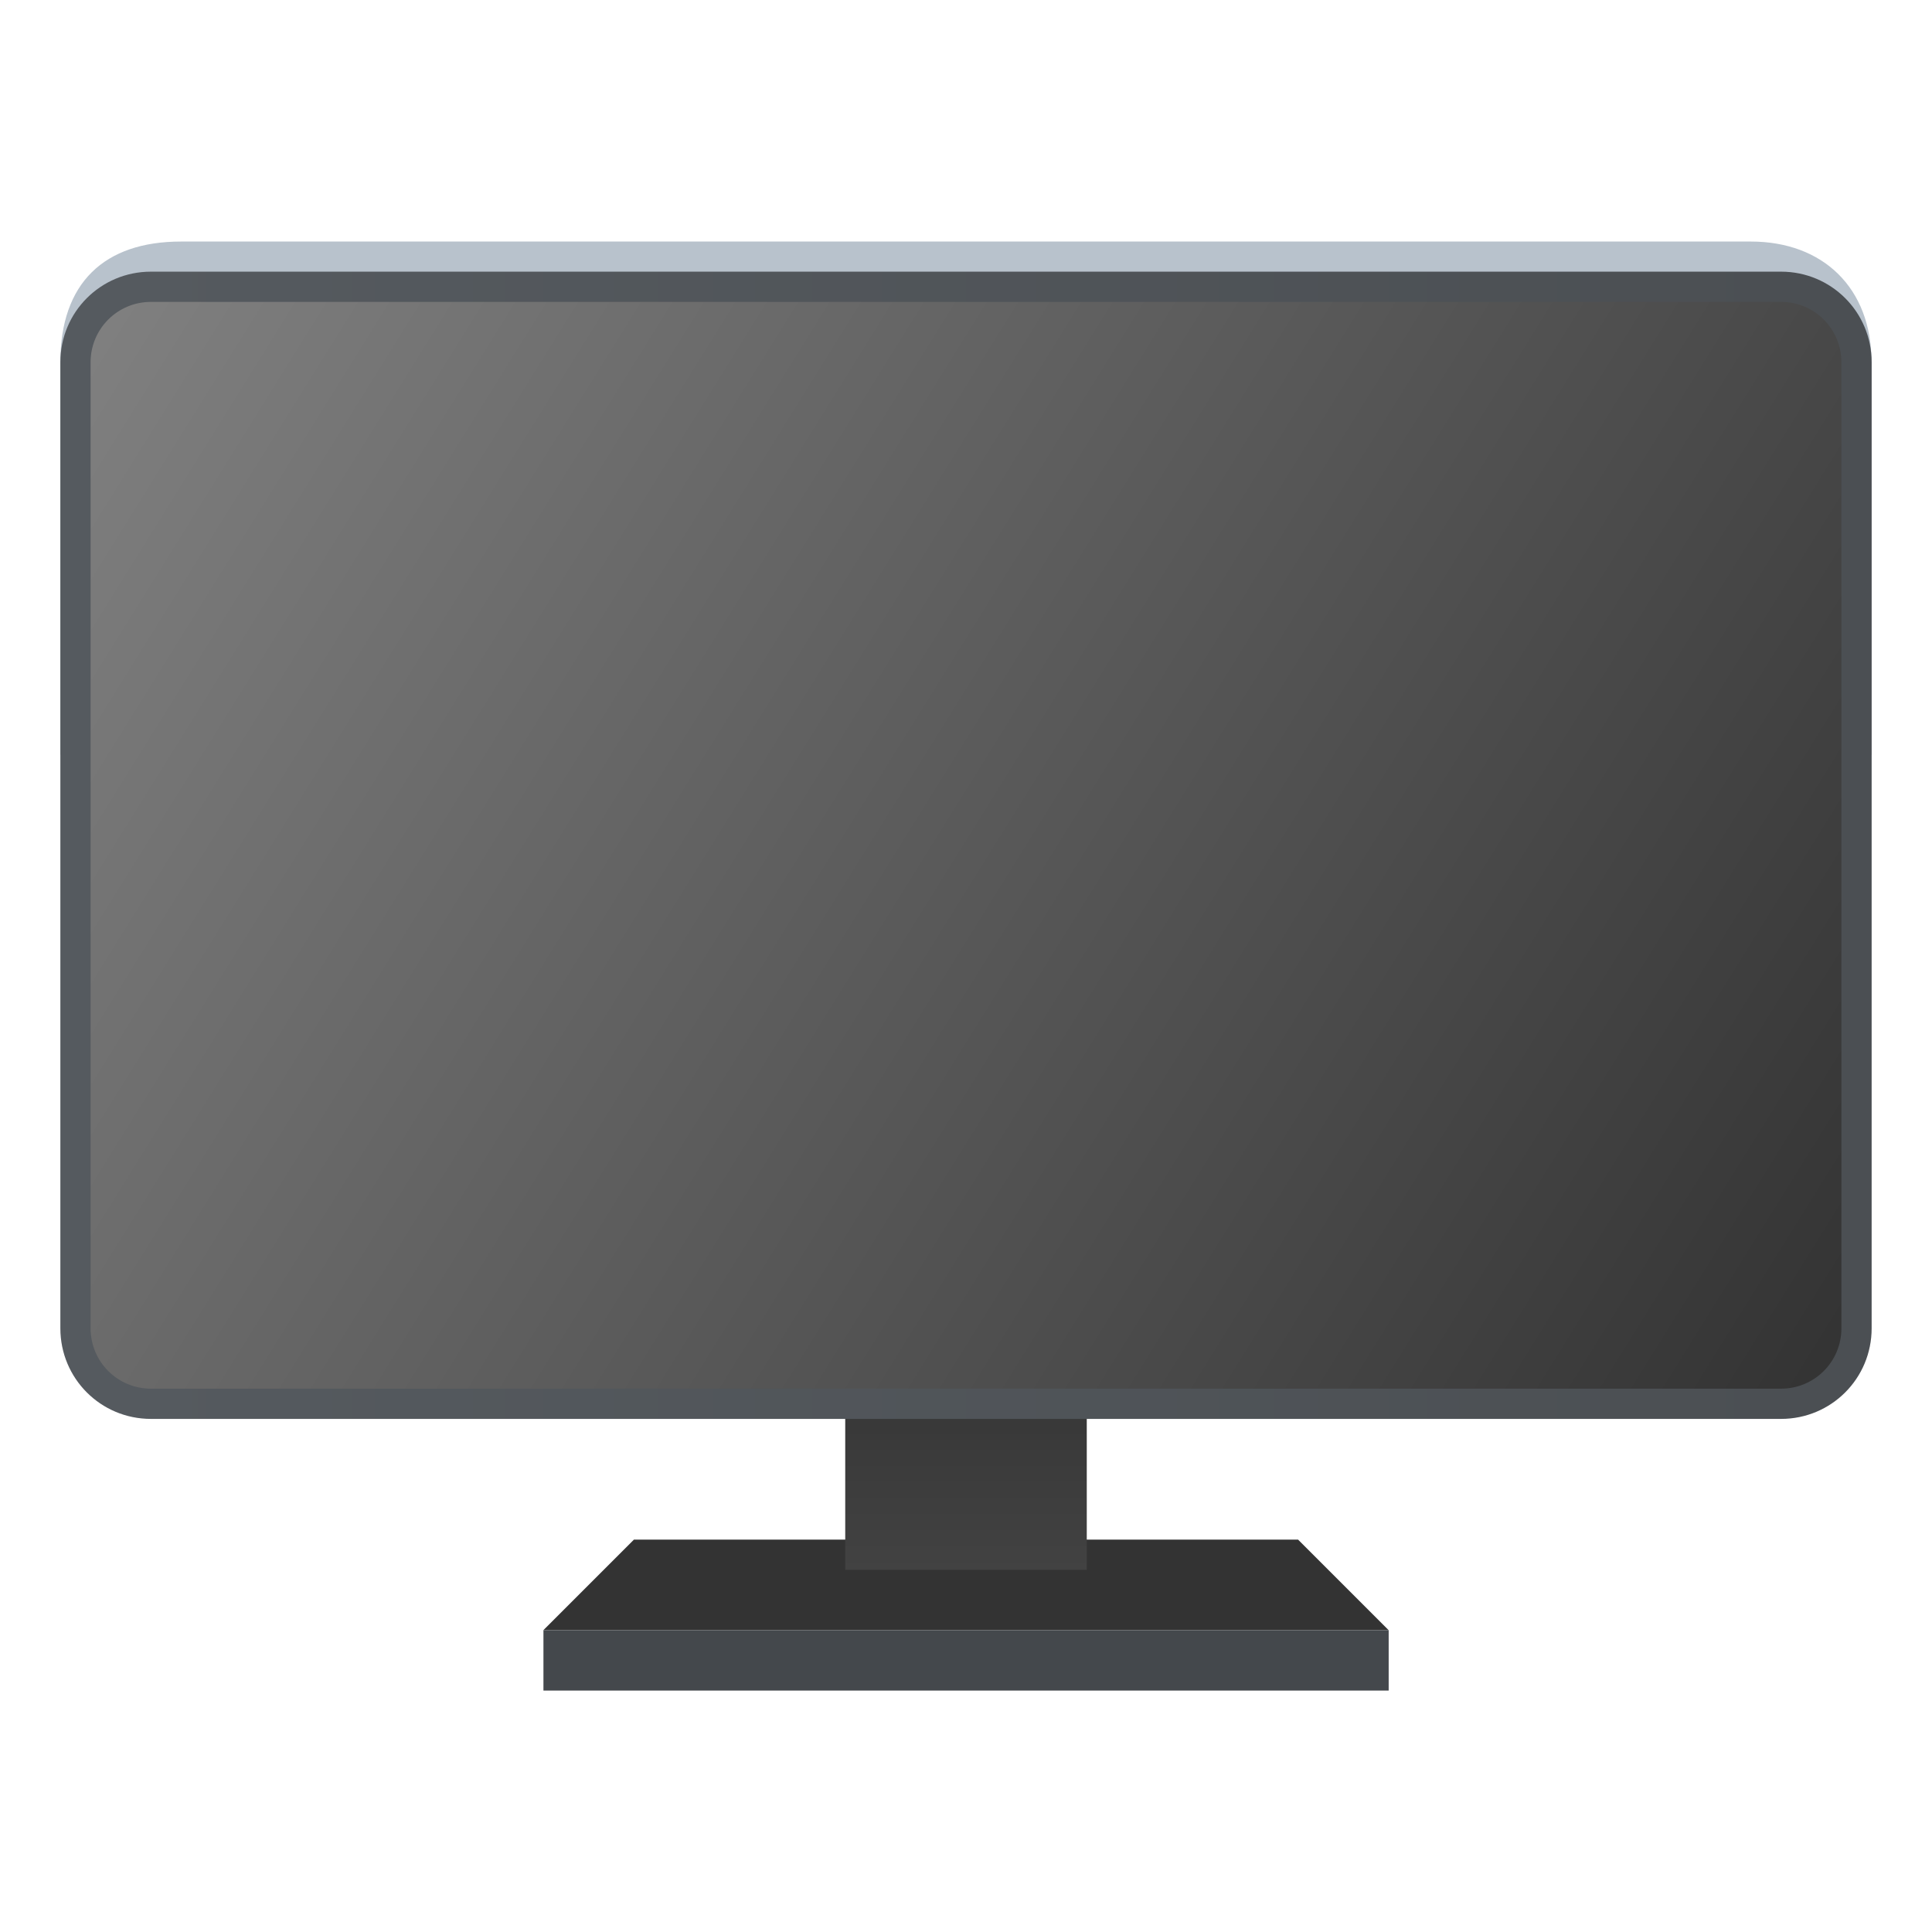 <?xml version="1.0" encoding="UTF-8" standalone="no"?>
<!-- Created with Inkscape (http://www.inkscape.org/) -->

<svg
   width="64"
   height="64"
   viewBox="0 0 16.933 16.933"
   version="1.1"
   id="svg5"
   inkscape:version="1.1.1 (3bf5ae0d25, 2021-09-20, custom)"
   sodipodi:docname="video-television.svg"
   xmlns:inkscape="http://www.inkscape.org/namespaces/inkscape"
   xmlns:sodipodi="http://sodipodi.sourceforge.net/DTD/sodipodi-0.dtd"
   xmlns:xlink="http://www.w3.org/1999/xlink"
   xmlns="http://www.w3.org/2000/svg"
   xmlns:svg="http://www.w3.org/2000/svg">
  <sodipodi:namedview
     id="namedview7"
     pagecolor="#ffffff"
     bordercolor="#666666"
     borderopacity="1.0"
     inkscape:pageshadow="2"
     inkscape:pageopacity="0.0"
     inkscape:pagecheckerboard="0"
     inkscape:document-units="px"
     showgrid="false"
     units="px"
     inkscape:zoom="12.078125"
     inkscape:cx="32"
     inkscape:cy="32"
     inkscape:window-width="1920"
     inkscape:window-height="1009"
     inkscape:window-x="0"
     inkscape:window-y="0"
     inkscape:window-maximized="1"
     inkscape:current-layer="svg5" />
  <defs
     id="defs2">
    <linearGradient
       inkscape:collect="always"
       id="linearGradient2986">
      <stop
         style="stop-color:#333333;stop-opacity:1"
         offset="0"
         id="stop2982" />
      <stop
         style="stop-color:#424242;stop-opacity:1"
         offset="1"
         id="stop2984" />
    </linearGradient>
    <linearGradient
       inkscape:collect="always"
       id="linearGradient2301">
      <stop
         style="stop-color:#808080;stop-opacity:1"
         offset="0"
         id="stop2297" />
      <stop
         style="stop-color:#333333;stop-opacity:1"
         offset="1"
         id="stop2299" />
    </linearGradient>
    <linearGradient
       inkscape:collect="always"
       id="linearGradient1116">
      <stop
         style="stop-color:#555a5f;stop-opacity:1;"
         offset="0"
         id="stop1112" />
      <stop
         style="stop-color:#4b4f53;stop-opacity:1"
         offset="1"
         id="stop1114" />
    </linearGradient>
    <linearGradient
       inkscape:collect="always"
       xlink:href="#linearGradient1116"
       id="linearGradient1118"
       x1="1.058"
       y1="7.276"
       x2="15.875"
       y2="7.276"
       gradientUnits="userSpaceOnUse"
       gradientTransform="matrix(1,0,0,0.974,0,0.319)" />
    <linearGradient
       inkscape:collect="always"
       xlink:href="#linearGradient2301"
       id="linearGradient2303"
       x1="1.323"
       y1="2.646"
       x2="16.619"
       y2="12.166"
       gradientUnits="userSpaceOnUse"
       gradientTransform="translate(-0.529)" />
    <linearGradient
       inkscape:collect="always"
       xlink:href="#linearGradient2986"
       id="linearGradient2988"
       x1="0.093"
       y1="10.202"
       x2="0.093"
       y2="13.471"
       gradientUnits="userSpaceOnUse"
       gradientTransform="matrix(0.626,0,0,0.648,9.467,5.035)" />
  </defs>
  <path
     id="rect958"
     style="fill:#333333;stroke-width:1.323;stroke-linecap:round;stroke-linejoin:round;fill-opacity:1"
     d="m 5.556,13.494 h 5.821 l 0.794,0.794 H 4.762 Z"
     sodipodi:nodetypes="ccccc" />
  <rect
     style="fill:url(#linearGradient2988);fill-opacity:1;stroke-width:0.842;stroke-linecap:round;stroke-linejoin:round"
     id="rect2848"
     width="2.117"
     height="2.117"
     x="7.408"
     y="11.642" />
  <path
     id="rect1418"
     style="fill:#b8c2cc;stroke-width:1.323;stroke-linecap:round;stroke-linejoin:round"
     d="m 1.587,2.117 h 13.758 c 0.631,0 1.058,0.405 1.058,1.058 V 6.615 H 0.529 V 3.175 c 0,-0.694 0.383,-1.058 1.058,-1.058 z"
     sodipodi:nodetypes="sssccss" />
  <path
     id="rect846"
     style="fill:url(#linearGradient1118);stroke-width:1.306;stroke-linecap:round;stroke-linejoin:round"
     d="M 1.323,2.381 H 15.61 c 0.44,0 0.794,0.354 0.794,0.794 v 8.467 c 0,0.44 -0.354,0.794 -0.794,0.794 H 1.323 c -0.44,0 -0.794,-0.354 -0.794,-0.794 V 3.175 c 0,-0.44 0.354,-0.794 0.794,-0.794 z"
     sodipodi:nodetypes="sssssssss" />
  <rect
     style="fill:#44484c;fill-opacity:1;stroke-width:1.323;stroke-linecap:round;stroke-linejoin:round"
     id="rect1839"
     width="7.408"
     height="0.529"
     x="4.763"
     y="14.288" />
  <path
     id="rect2053"
     style="fill:url(#linearGradient2303);stroke-width:1.323;stroke-linecap:round;stroke-linejoin:round"
     d="M 1.323,2.646 H 15.61 c 0.293,0 0.529,0.236 0.529,0.529 v 8.467 c 0,0.293 -0.236,0.529 -0.529,0.529 H 1.323 c -0.293,0 -0.529,-0.236 -0.529,-0.529 V 3.175 c 0,-0.293 0.236,-0.529 0.529,-0.529 z"
     sodipodi:nodetypes="sssssssss" />
</svg>
